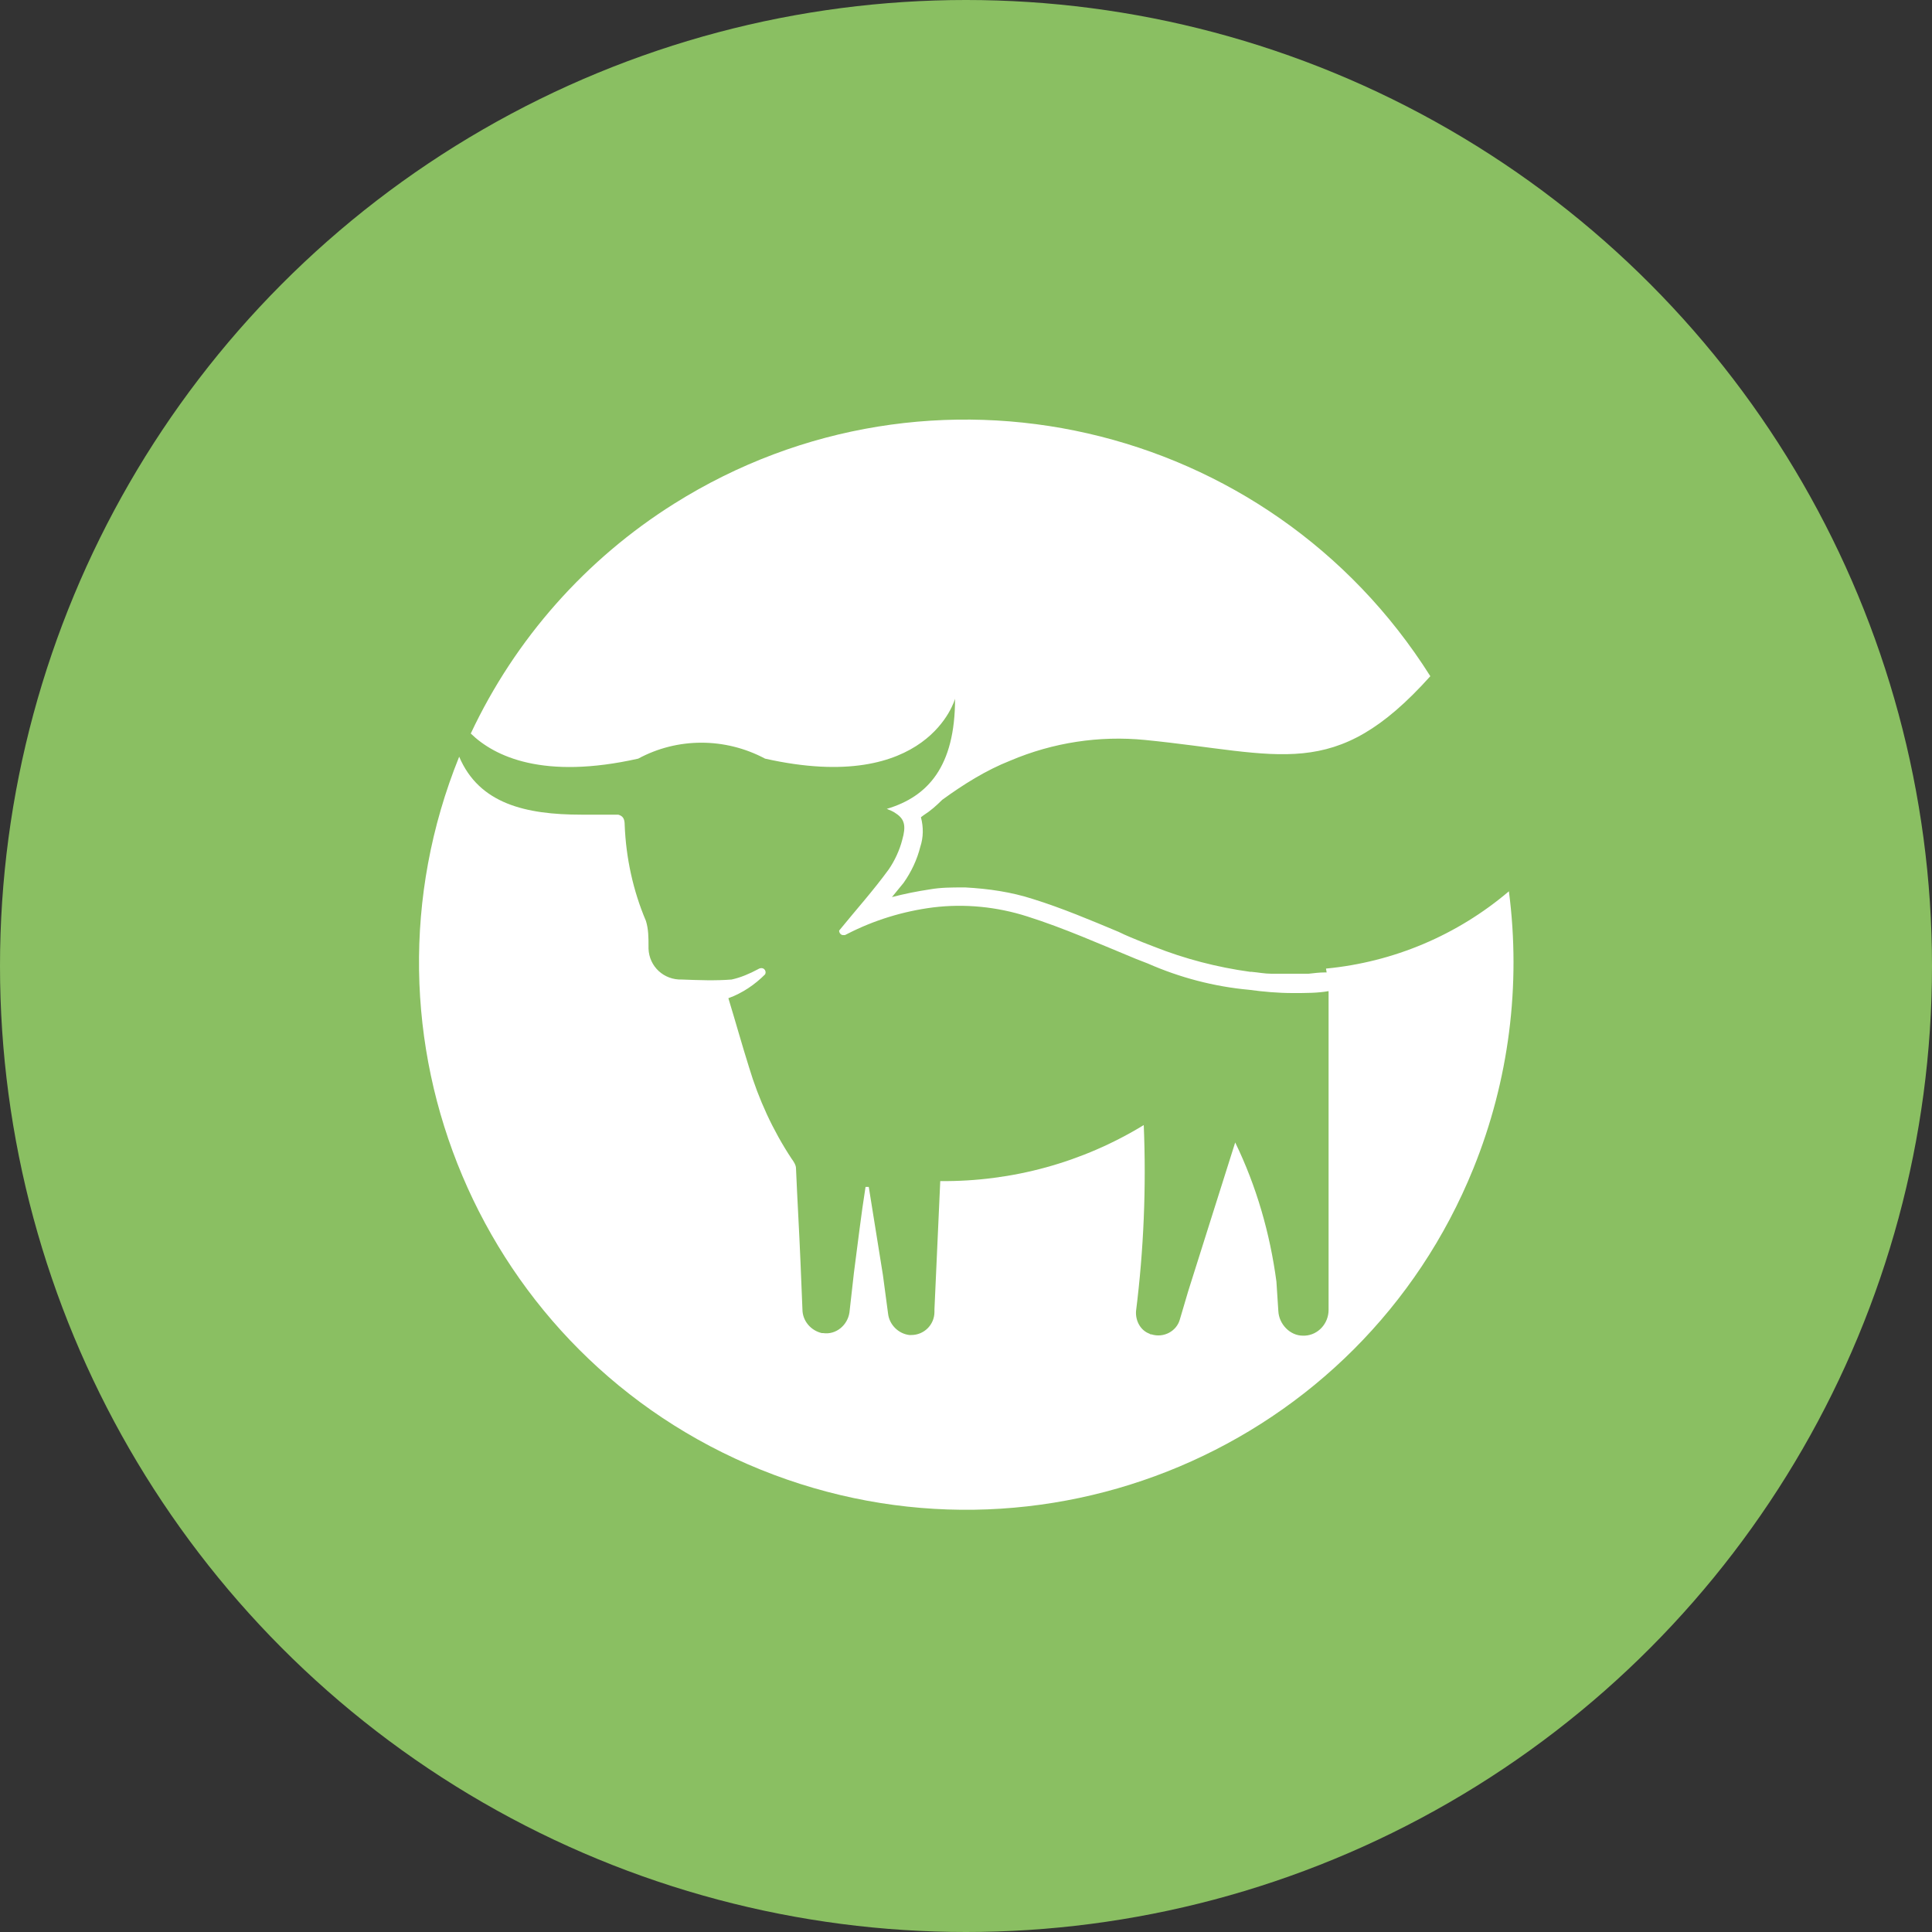 <?xml version='1.0' encoding='utf-8'?>
<svg xmlns="http://www.w3.org/2000/svg" version="1.1" viewBox="0 0 300 300" width="300" height="300">
  <rect x="0" y="0" width="300" height="300" fill="#333333" stroke="none"/>
  <defs>
    <style>
      .cls-1 {
        fill: #fff;
      }

      .cls-2 {
        fill: #8abf62;
      }
    </style>
  <clipPath id="bz_circular_clip"><circle cx="150.0" cy="150.0" r="150.0" /></clipPath></defs>
  
  <g clip-path="url(#bz_circular_clip)"><g>
    <g id="Layer_1">
      <rect class="cls-2" width="300" height="300" />
      <path class="cls-1" d="M206,151h-.3c-.8,0-1.6.1-2.5.2h-5.8c-1,0-2-.2-3.1-.3h-.2c-5.1-.7-10.1-2-14.9-3.9h0l-1.8-.7c-1.2-.5-2.5-1-3.7-1.6-4.3-1.8-8.8-3.7-13.3-5.1-3.4-1.1-6.9-1.6-10.5-1.8h-.4c-1.7,0-3.4,0-5.1.3-2,.3-4,.7-5.9,1.2.6-.7,1.2-1.5,1.8-2.2,1.2-1.7,2.1-3.6,2.6-5.6.5-1.5.5-3.1.1-4.6l.4-.3c1.1-.7,2-1.5,2.9-2.4,3.3-2.4,6.8-4.6,10.6-6.1,6.6-2.8,13.8-3.9,20.9-3.2,21.2,2.1,29.4,6.7,44.3-9.9-25.1-39.8-77.6-51.8-117.4-26.8-13.7,8.6-24.7,21-31.6,35.7,3.7,3.6,11.3,7.2,26,3.9,6.1-3.3,13.5-3.3,19.7,0,25.4,5.7,29.5-9.3,29.5-9.3,0,10.5-4.2,15.2-10.6,17.1.5.2,1,.4,1.4.7,1.4.9,1.6,2,1,4.1-.4,1.6-1.2,3.3-2.1,4.6-2.4,3.3-5.1,6.3-7.7,9.5h0c0,.4.3.7.6.7h.3l.4-.2c4.1-2.1,8.6-3.5,13.3-4.1,4.9-.6,9.9-.1,14.6,1.4,5.7,1.8,11.3,4.3,16.9,6.6l1.8.7c5,2.2,10.3,3.6,15.8,4.1,2.2.3,4.5.5,6.7.5s3.9,0,5.6-.3v49.5c0,2.1-1.6,3.9-3.7,4h-.3c-2,0-3.7-1.8-3.8-3.8l-.3-4.6c-1-7.5-3.1-14.8-6.4-21.6l-3.7,11.7c-1.2,3.8-2.4,7.6-3.6,11.4l-1.3,4.4c-.5,1.8-2.5,2.9-4.4,2.3-.1,0-.2,0-.3-.1-1.4-.5-2.2-2-2.1-3.5,1.2-9.6,1.6-19.2,1.2-28.9-9.5,5.8-20.4,8.8-31.6,8.7-.3,6.8-.6,13.1-.9,19.9v.4c0,2-1.6,3.6-3.6,3.6h-.3c-1.7-.2-3.1-1.6-3.3-3.3l-.8-6-2.2-13.7h-.5c-.7,4.4-1.2,8.8-1.8,13.3l-.7,6.2c-.3,2-2.1,3.5-4.1,3.2h-.2c-1.7-.4-3-1.9-3-3.7l-.3-7.3c-.2-4.9-.5-9.8-.7-14.6,0-.5-.4-1.1-.7-1.5h0c-2.9-4.4-5.1-9.2-6.6-14.2-1.1-3.5-2.1-7.1-3.2-10.7,2.2-.8,4.1-2.1,5.7-3.7.3-.6-.3-1.3-1.1-.8-1.3.7-2.7,1.3-4.1,1.6-2.5.2-5.1.1-7.7,0-2.8.1-5.1-2-5.2-4.8h0v-.4c0-1.3,0-2.6-.4-3.9-2-4.7-3.1-9.8-3.3-14.9,0-1-.3-1.4-1-1.6-2,0-3.9,0-5.7,0-8.7,0-15.9-1.7-19-9-17.6,43.5,3.3,93.1,46.8,110.7,43.5,17.6,93.1-3.3,110.7-46.8,5.5-13.6,7.4-28.4,5.5-43-8,6.8-17.9,11-28.4,12" />
    </g>
  </g>
</g></svg>
